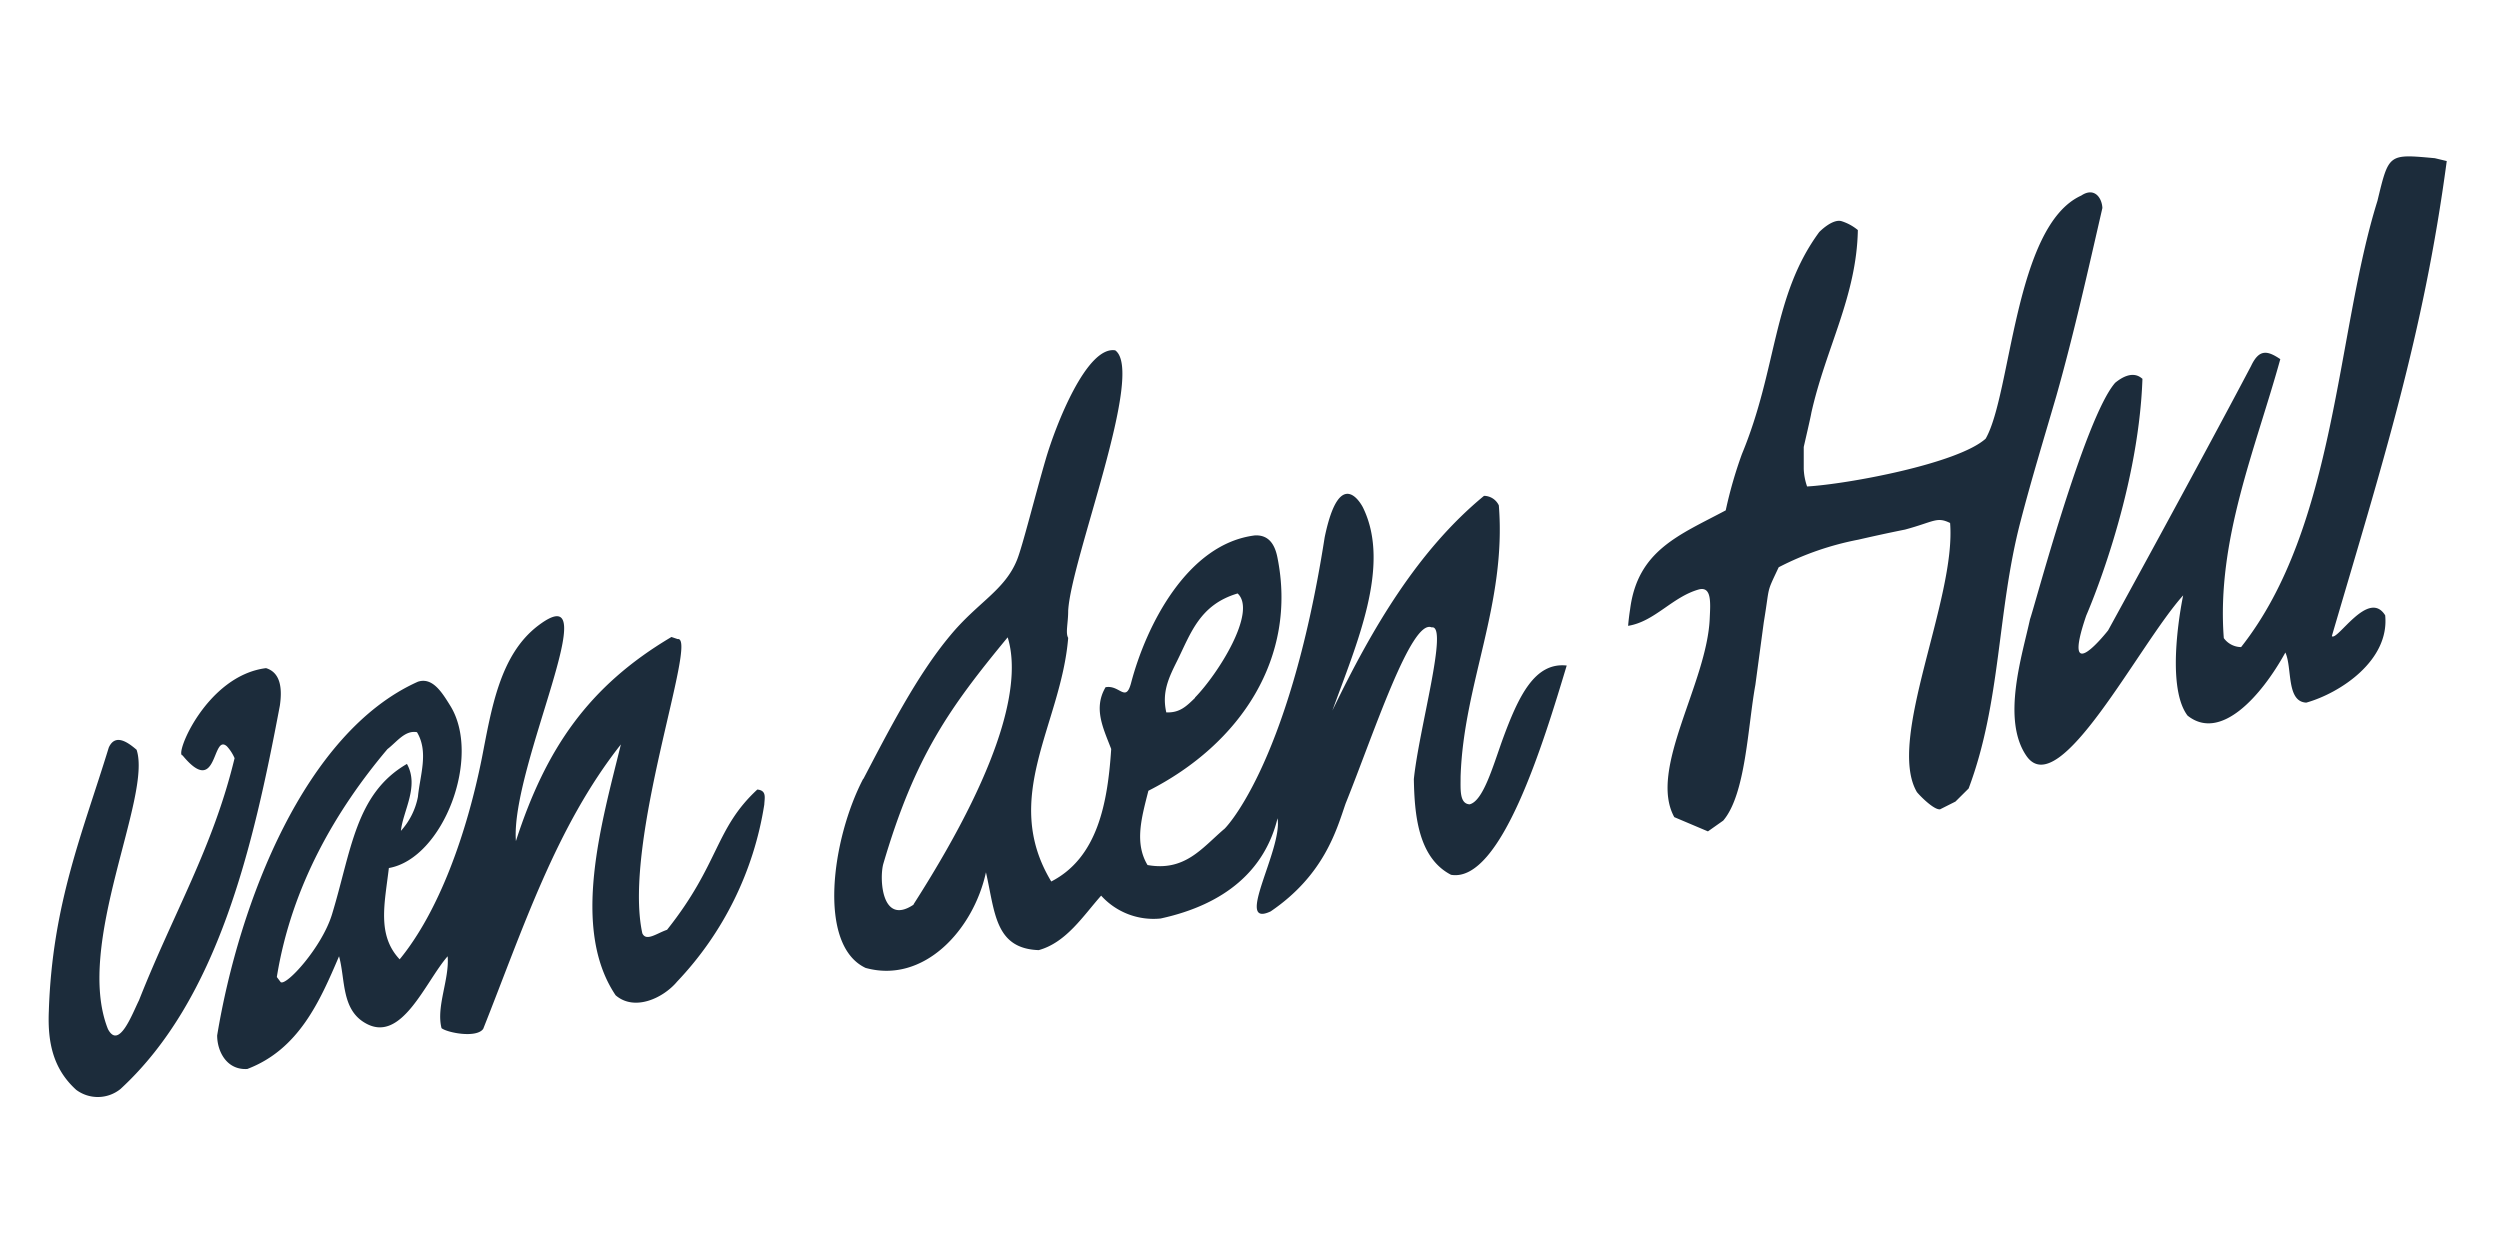 <svg width="200" height="100" xmlns="http://www.w3.org/2000/svg" data-name="Laag 1">

 <title>fallback_img</title>
 <g>
  <title>Layer 1</title>
  <path id="svg_1" fill-rule="evenodd" fill="#1c2c3b" d="m33.434,63.745a5.652,5.652 0 0 1 -1.361,2.723c0.161,-1.591 1.484,-3.556 0.482,-5.354c-4.122,2.379 -4.443,6.952 -5.996,12.038c-0.811,2.646 -3.671,5.767 -4.107,5.415l-0.306,-0.405c1.17,-7.281 4.772,-13.407 8.849,-18.233c0.765,-0.589 1.407,-1.53 2.363,-1.354c0.948,1.583 0.245,3.426 0.076,5.17zm-11.051,-7.266c-2.134,11.296 -4.941,23.464 -12.749,30.645a2.891,2.891 0 0 1 -3.541,0.061c-1.82,-1.652 -2.294,-3.748 -2.187,-6.287c0.268,-8.566 2.715,-14.309 4.795,-21.093c0.52,-1.155 1.53,-0.421 2.226,0.176c1.254,3.763 -4.979,15.579 -2.294,22.34c0.887,1.706 1.958,-1.247 2.486,-2.294c2.784,-7.051 5.912,-12.191 7.648,-19.372a3.396,3.396 0 0 0 -0.612,-0.948c-1.216,-1.086 -0.711,4.176 -3.556,0.719c-0.658,0 1.92,-6.378 6.684,-6.975c1.224,0.375 1.293,1.751 1.101,3.029zm31.831,-5.354c1.683,-0.229 -4.428,16.145 -2.83,23.533c0.306,0.696 1.162,0 1.981,-0.275c4.199,-5.285 3.824,-8.076 7.22,-11.22c0.765,0.076 0.581,0.658 0.558,1.201a26.508,26.508 0 0 1 -6.975,14.164c-1.094,1.308 -3.396,2.409 -4.918,1.094c-3.602,-5.354 -1.124,-13.766 0.421,-20.068c-5.201,6.585 -7.847,14.799 -11.013,22.753c-0.528,0.765 -2.868,0.314 -3.335,-0.054c-0.444,-1.721 0.642,-3.908 0.489,-5.751c-1.797,2.057 -3.679,7.006 -6.57,5.354c-1.95,-1.094 -1.606,-3.51 -2.118,-5.354c-1.53,3.579 -3.212,7.449 -7.342,9.017c-1.652,0.099 -2.409,-1.415 -2.409,-2.684c1.759,-10.646 7.013,-24.252 16.061,-28.298c1.17,-0.382 1.927,0.857 2.577,1.904c2.554,4.076 -0.551,12.237 -4.902,13.002c-0.329,2.822 -0.971,5.354 0.864,7.304c3.136,-3.824 5.354,-10.004 6.577,-16.099c0.765,-3.908 1.423,-8.26 4.505,-10.6c5.721,-4.336 -2.233,11.288 -1.782,17.239c2.394,-7.403 5.82,-12.405 12.443,-16.328l0.497,0.168zm18.875,21.246c-2.6,1.744 -2.746,-2.187 -2.417,-3.289c2.524,-8.581 5.277,-12.443 9.942,-18.095c0.925,2.983 0.344,9.055 -7.526,21.353l0,0.031zm22.508,-16.535c-0.688,0.665 -1.216,1.201 -2.294,1.155c-0.359,-1.591 0.176,-2.738 0.857,-4.099c1.101,-2.218 1.805,-4.512 4.849,-5.415c1.575,1.453 -1.545,6.417 -3.411,8.329l0,0.031zm-26.531,6.485c1.973,-3.763 4.26,-8.26 6.944,-11.472c2.203,-2.669 4.367,-3.61 5.354,-6.065c0.436,-1.078 1.468,-5.224 2.294,-8.046s3.296,-9.078 5.56,-8.711c2.409,1.744 -3.533,16.688 -3.763,20.825c0,1.017 -0.229,1.774 0,2.18c-0.566,6.929 -5.422,12.749 -1.354,19.487c3.702,-1.904 4.512,-6.264 4.795,-10.6c-0.642,-1.675 -1.445,-3.25 -0.451,-4.941c1.132,-0.214 1.614,1.277 2.042,-0.344c1.216,-4.627 4.52,-11.135 9.904,-11.801c1.078,-0.054 1.583,0.681 1.797,1.736c1.629,8.007 -2.922,14.937 -10.317,18.692c-0.543,2.141 -1.132,4.168 -0.069,5.942c2.983,0.528 4.344,-1.346 6.118,-2.868c-0.222,0.268 5.139,-4.681 8.053,-23.349c1.247,-6.027 3.059,-2.394 3.059,-2.394c2.294,4.658 -0.543,10.983 -2.44,16.252c3.205,-6.661 6.883,-12.856 12.13,-17.177a1.323,1.323 0 0 1 1.185,0.765c0.627,7.923 -2.822,14.248 -3.059,21.705c0,1.025 -0.099,2.157 0.719,2.21c1.078,-0.26 1.851,-2.983 2.623,-5.139c1.3,-3.556 2.593,-6.241 5.147,-5.965c-1.843,6.118 -5.254,17.422 -9.254,16.741c-2.684,-1.384 -2.922,-4.964 -2.975,-7.648c0.398,-3.985 2.814,-12.405 1.423,-12.145c-1.644,-0.719 -4.681,8.642 -6.883,14.095c-0.719,2.08 -1.698,5.705 -5.996,8.627c-2.96,1.384 0.979,-4.994 0.551,-7.449c-1.002,4.107 -4.145,6.883 -9.346,8.015a5.637,5.637 0 0 1 -4.765,-1.828c-1.423,1.598 -2.784,3.748 -4.994,4.359c-3.518,-0.122 -3.495,-3.059 -4.222,-6.225c-0.994,4.589 -4.964,8.94 -9.629,7.648c-3.885,-1.836 -2.7,-10.332 -0.184,-15.143l0,0.031zm75.233,-26.531s0,0.688 0,1.721a4.834,4.834 0 0 0 0.268,1.407c3.197,-0.184 12.046,-1.813 14.286,-3.824c2.065,-3.602 2.294,-17.024 7.648,-19.449c1.04,-0.696 1.652,0.168 1.69,0.994c-1.132,4.933 -2.294,10.134 -3.686,15.044c-1.04,3.572 -2.011,6.738 -2.876,10.08c-1.866,7.174 -1.53,14.363 -4.138,21.315l-1.055,1.048l-1.231,0.619c-0.482,0.061 -1.583,-1.048 -1.851,-1.377c-2.463,-4.176 3.151,-15.426 2.654,-21.529c-1.071,-0.528 -1.285,-0.099 -3.61,0.528c-1.193,0.237 -2.486,0.52 -3.755,0.811a23.487,23.487 0 0 0 -6.348,2.203c-1.025,2.187 -0.681,1.315 -1.193,4.405l-0.673,5.009c-0.612,3.357 -0.765,8.734 -2.57,10.852l-1.224,0.864l-2.692,-1.14c-2.103,-3.824 2.631,-10.707 2.837,-15.923c0.054,-1.208 0.168,-2.554 -0.864,-2.294c-2.134,0.597 -3.533,2.57 -5.667,2.914q0.061,-0.711 0.161,-1.331c0.604,-4.726 3.954,-5.935 7.648,-7.908a34.416,34.416 0 0 1 1.293,-4.497c2.853,-6.883 2.424,-12.65 6.187,-17.766c0,0 1.01,-1.055 1.759,-0.88a3.862,3.862 0 0 1 1.331,0.719c-0.099,5.3 -2.554,9.407 -3.725,14.638c-0.008,0.145 -0.581,2.608 -0.604,2.715l0,0.031zm51.44,-22.906l-0.956,-0.229c-3.725,-0.337 -3.671,-0.382 -4.589,3.419c-3.289,10.493 -3.296,26.057 -10.906,35.693a1.728,1.728 0 0 1 -1.384,-0.719c-0.597,-7.809 2.539,-15.143 4.52,-22.317c-1.025,-0.688 -1.69,-0.834 -2.34,0.551c-4.115,7.809 -11.434,21.147 -11.434,21.147s-3.824,4.887 -1.751,-1.185c0,0 4.168,-9.461 4.497,-18.944c-0.061,0 -0.719,-0.872 -2.18,0.321c-2.455,2.792 -6.47,17.988 -6.814,18.913c-0.627,2.906 -2.294,8.03 -0.283,10.944c2.623,3.778 8.979,-8.902 12.535,-12.849c0,0 -1.53,7.136 0.352,9.621c2.631,2.096 5.881,-1.53 7.824,-5.048c0.558,1.201 0.061,3.939 1.675,4.008c2.707,-0.765 6.669,-3.365 6.31,-6.983c-1.338,-2.149 -3.824,2.08 -4.268,1.667c4.038,-13.782 7.342,-24.122 9.193,-38.01z" class="cls-1"/>
  <path id="svg_2" fill-rule="evenodd" fill="#a7a7a7" d="m330,142.48a4.48,4.48 0 1 1 -4.49,4.49a4.49,4.49 0 0 1 4.49,-4.49zm0,8.08a3.6,3.6 0 1 0 -3.59,-3.59a3.62,3.62 0 0 0 3.59,3.59zm-0.51,-3.56l0.66,0a0.56,0.56 0 0 0 0.54,-0.55a0.55,0.55 0 0 0 -0.54,-0.55l-0.66,0l0,1.1zm0.08,0.84l-0.07,1.34l-1.1,0l0,-4.37l1.72,0a1.64,1.64 0 0 1 1,3l0.93,1.41l-1.41,0l-1.07,-1.38z" class="cls-1"/>
 </g>
</svg>